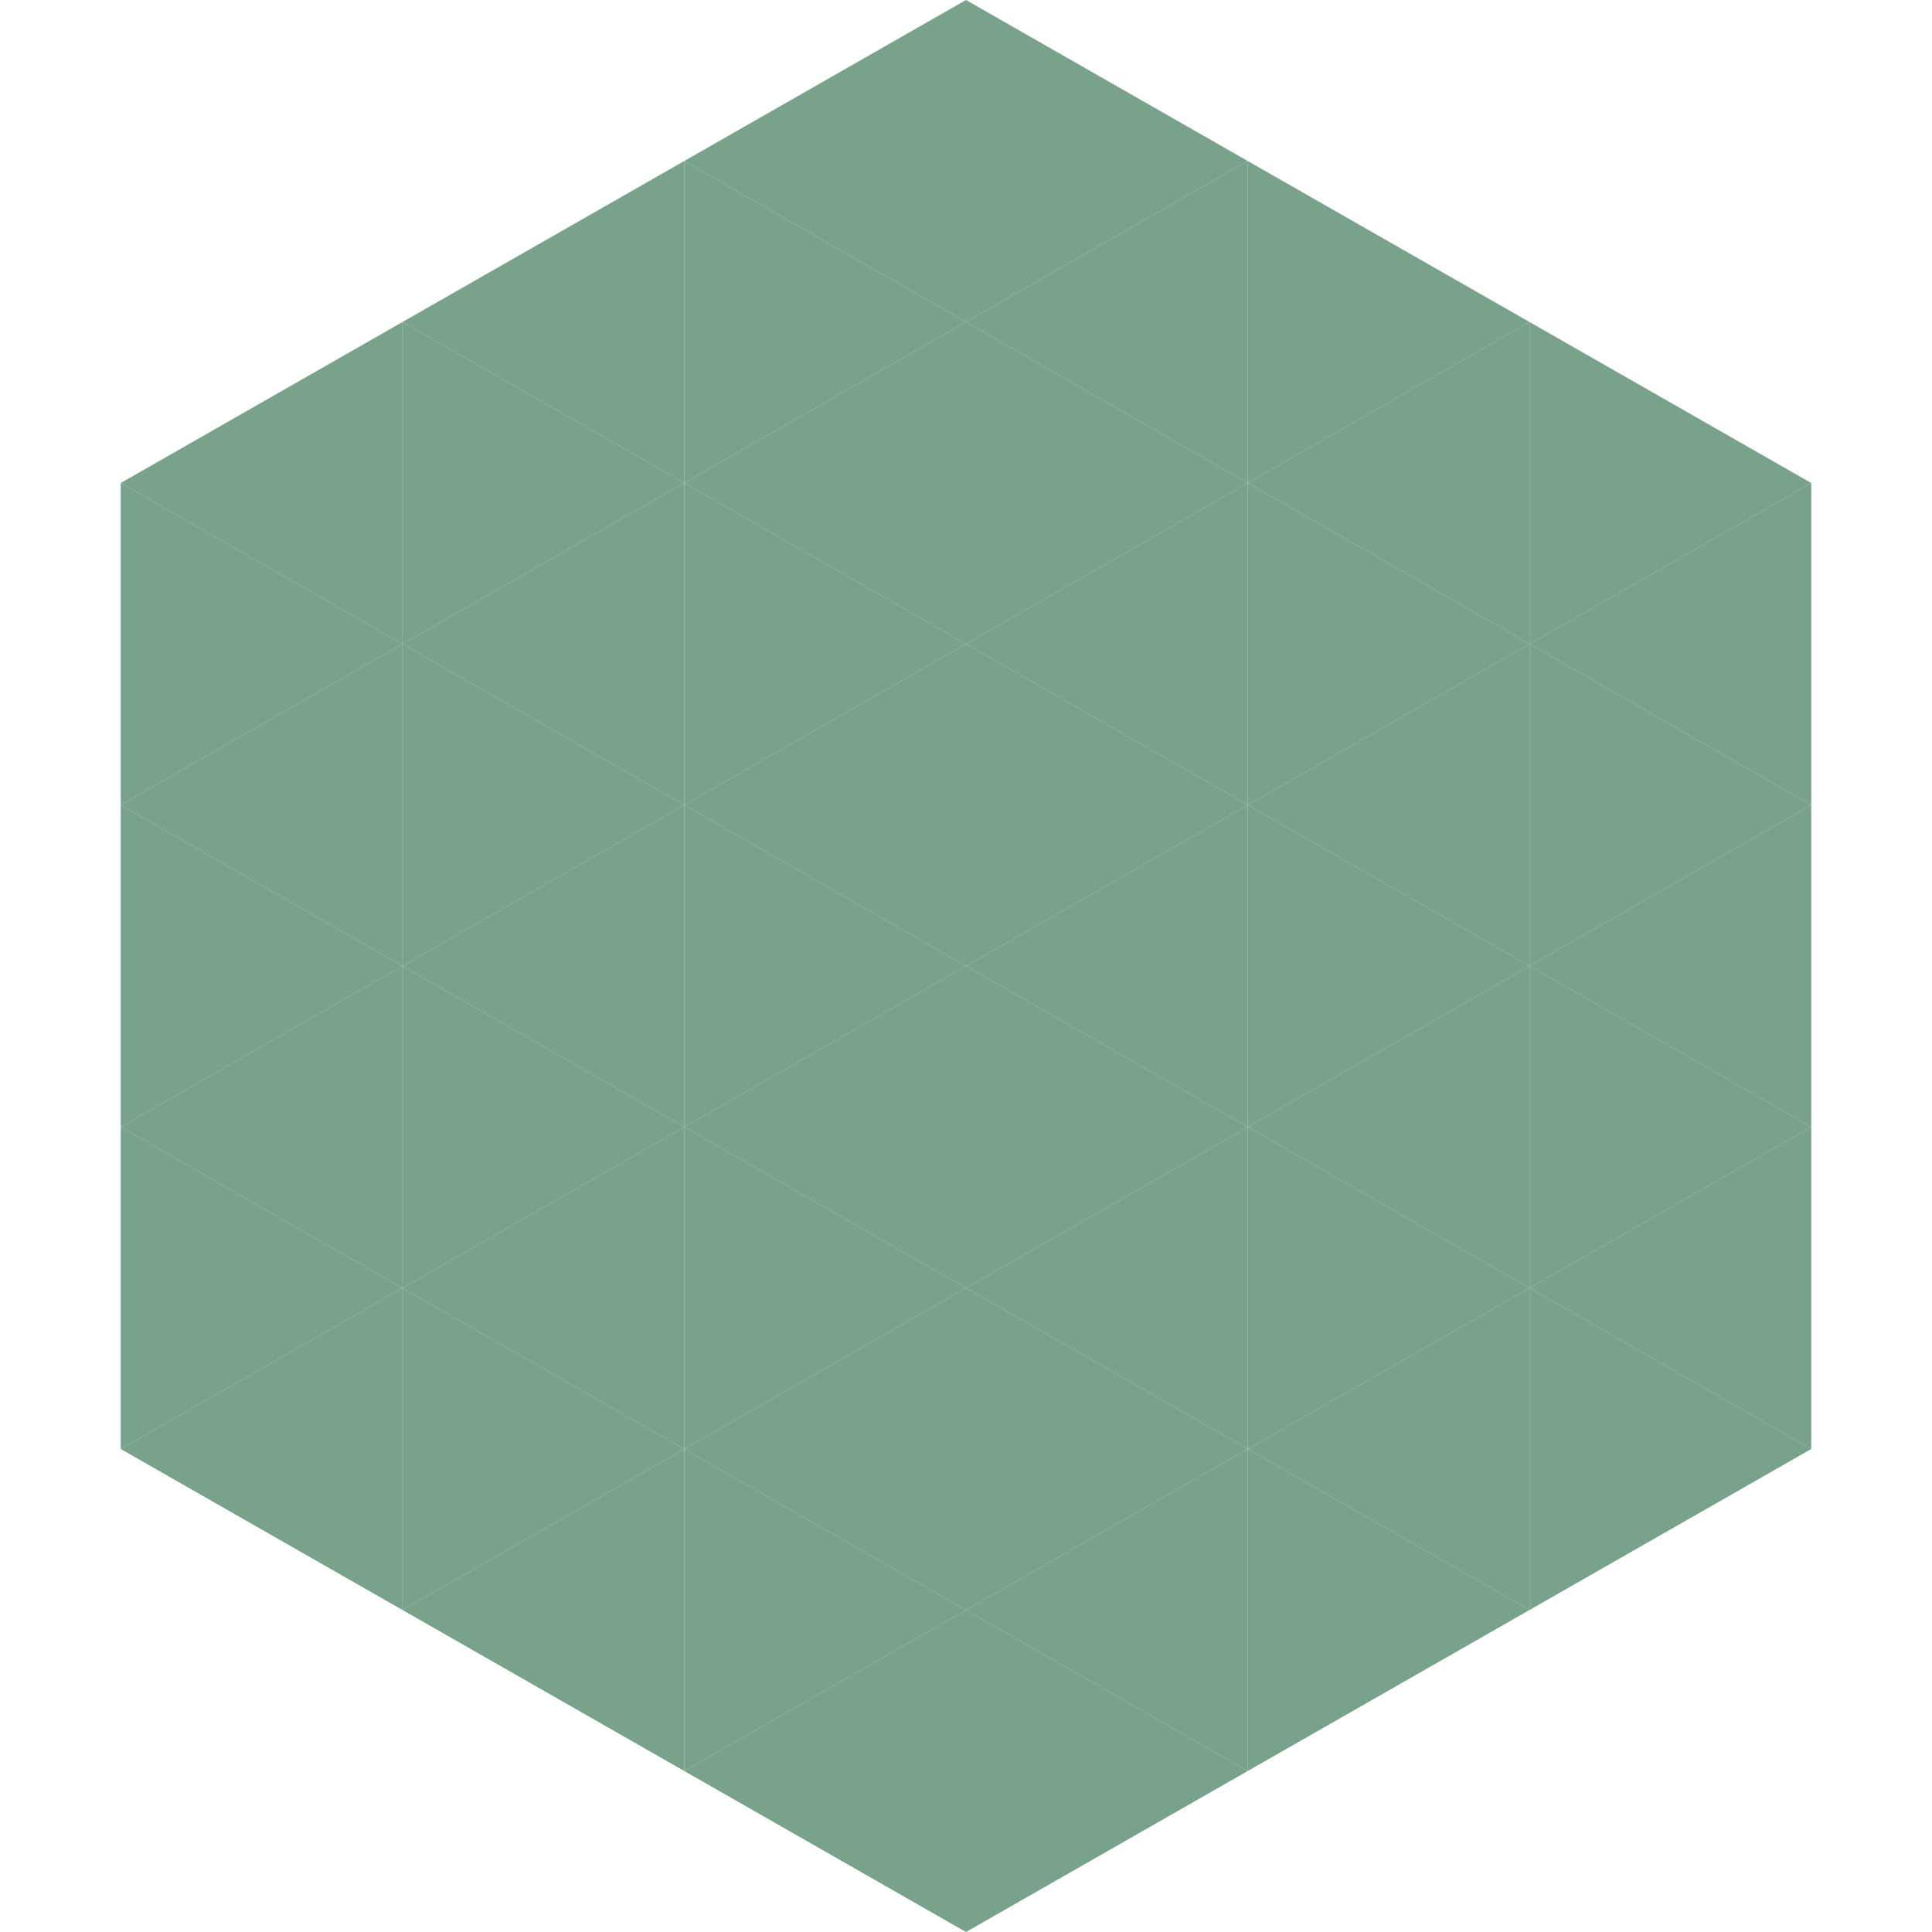 <?xml version="1.0"?>
<!-- Generated by SVGo -->
<svg width="240" height="240"
     xmlns="http://www.w3.org/2000/svg"
     xmlns:xlink="http://www.w3.org/1999/xlink">
<polygon points="50,40 15,60 50,80" style="fill:rgb(121,162,138)" />
<polygon points="190,40 225,60 190,80" style="fill:rgb(121,162,138)" />
<polygon points="15,60 50,80 15,100" style="fill:rgb(121,162,138)" />
<polygon points="225,60 190,80 225,100" style="fill:rgb(121,162,138)" />
<polygon points="50,80 15,100 50,120" style="fill:rgb(121,162,138)" />
<polygon points="190,80 225,100 190,120" style="fill:rgb(121,162,138)" />
<polygon points="15,100 50,120 15,140" style="fill:rgb(121,162,138)" />
<polygon points="225,100 190,120 225,140" style="fill:rgb(121,162,138)" />
<polygon points="50,120 15,140 50,160" style="fill:rgb(121,162,138)" />
<polygon points="190,120 225,140 190,160" style="fill:rgb(121,162,138)" />
<polygon points="15,140 50,160 15,180" style="fill:rgb(121,162,138)" />
<polygon points="225,140 190,160 225,180" style="fill:rgb(121,162,138)" />
<polygon points="50,160 15,180 50,200" style="fill:rgb(121,162,138)" />
<polygon points="190,160 225,180 190,200" style="fill:rgb(121,162,138)" />
<polygon points="15,180 50,200 15,220" style="fill:rgb(255,255,255); fill-opacity:0" />
<polygon points="225,180 190,200 225,220" style="fill:rgb(255,255,255); fill-opacity:0" />
<polygon points="50,0 85,20 50,40" style="fill:rgb(255,255,255); fill-opacity:0" />
<polygon points="190,0 155,20 190,40" style="fill:rgb(255,255,255); fill-opacity:0" />
<polygon points="85,20 50,40 85,60" style="fill:rgb(121,162,138)" />
<polygon points="155,20 190,40 155,60" style="fill:rgb(121,162,138)" />
<polygon points="50,40 85,60 50,80" style="fill:rgb(121,162,138)" />
<polygon points="190,40 155,60 190,80" style="fill:rgb(121,162,138)" />
<polygon points="85,60 50,80 85,100" style="fill:rgb(121,162,138)" />
<polygon points="155,60 190,80 155,100" style="fill:rgb(121,162,138)" />
<polygon points="50,80 85,100 50,120" style="fill:rgb(121,162,138)" />
<polygon points="190,80 155,100 190,120" style="fill:rgb(121,162,138)" />
<polygon points="85,100 50,120 85,140" style="fill:rgb(121,162,138)" />
<polygon points="155,100 190,120 155,140" style="fill:rgb(121,162,138)" />
<polygon points="50,120 85,140 50,160" style="fill:rgb(121,162,138)" />
<polygon points="190,120 155,140 190,160" style="fill:rgb(121,162,138)" />
<polygon points="85,140 50,160 85,180" style="fill:rgb(121,162,138)" />
<polygon points="155,140 190,160 155,180" style="fill:rgb(121,162,138)" />
<polygon points="50,160 85,180 50,200" style="fill:rgb(121,162,138)" />
<polygon points="190,160 155,180 190,200" style="fill:rgb(121,162,138)" />
<polygon points="85,180 50,200 85,220" style="fill:rgb(121,162,138)" />
<polygon points="155,180 190,200 155,220" style="fill:rgb(121,162,138)" />
<polygon points="120,0 85,20 120,40" style="fill:rgb(121,162,138)" />
<polygon points="120,0 155,20 120,40" style="fill:rgb(121,162,138)" />
<polygon points="85,20 120,40 85,60" style="fill:rgb(121,162,138)" />
<polygon points="155,20 120,40 155,60" style="fill:rgb(121,162,138)" />
<polygon points="120,40 85,60 120,80" style="fill:rgb(121,162,138)" />
<polygon points="120,40 155,60 120,80" style="fill:rgb(121,162,138)" />
<polygon points="85,60 120,80 85,100" style="fill:rgb(121,162,138)" />
<polygon points="155,60 120,80 155,100" style="fill:rgb(121,162,138)" />
<polygon points="120,80 85,100 120,120" style="fill:rgb(121,162,138)" />
<polygon points="120,80 155,100 120,120" style="fill:rgb(121,162,138)" />
<polygon points="85,100 120,120 85,140" style="fill:rgb(121,162,138)" />
<polygon points="155,100 120,120 155,140" style="fill:rgb(121,162,138)" />
<polygon points="120,120 85,140 120,160" style="fill:rgb(121,162,138)" />
<polygon points="120,120 155,140 120,160" style="fill:rgb(121,162,138)" />
<polygon points="85,140 120,160 85,180" style="fill:rgb(121,162,138)" />
<polygon points="155,140 120,160 155,180" style="fill:rgb(121,162,138)" />
<polygon points="120,160 85,180 120,200" style="fill:rgb(121,162,138)" />
<polygon points="120,160 155,180 120,200" style="fill:rgb(121,162,138)" />
<polygon points="85,180 120,200 85,220" style="fill:rgb(121,162,138)" />
<polygon points="155,180 120,200 155,220" style="fill:rgb(121,162,138)" />
<polygon points="120,200 85,220 120,240" style="fill:rgb(121,162,138)" />
<polygon points="120,200 155,220 120,240" style="fill:rgb(121,162,138)" />
<polygon points="85,220 120,240 85,260" style="fill:rgb(255,255,255); fill-opacity:0" />
<polygon points="155,220 120,240 155,260" style="fill:rgb(255,255,255); fill-opacity:0" />
</svg>

